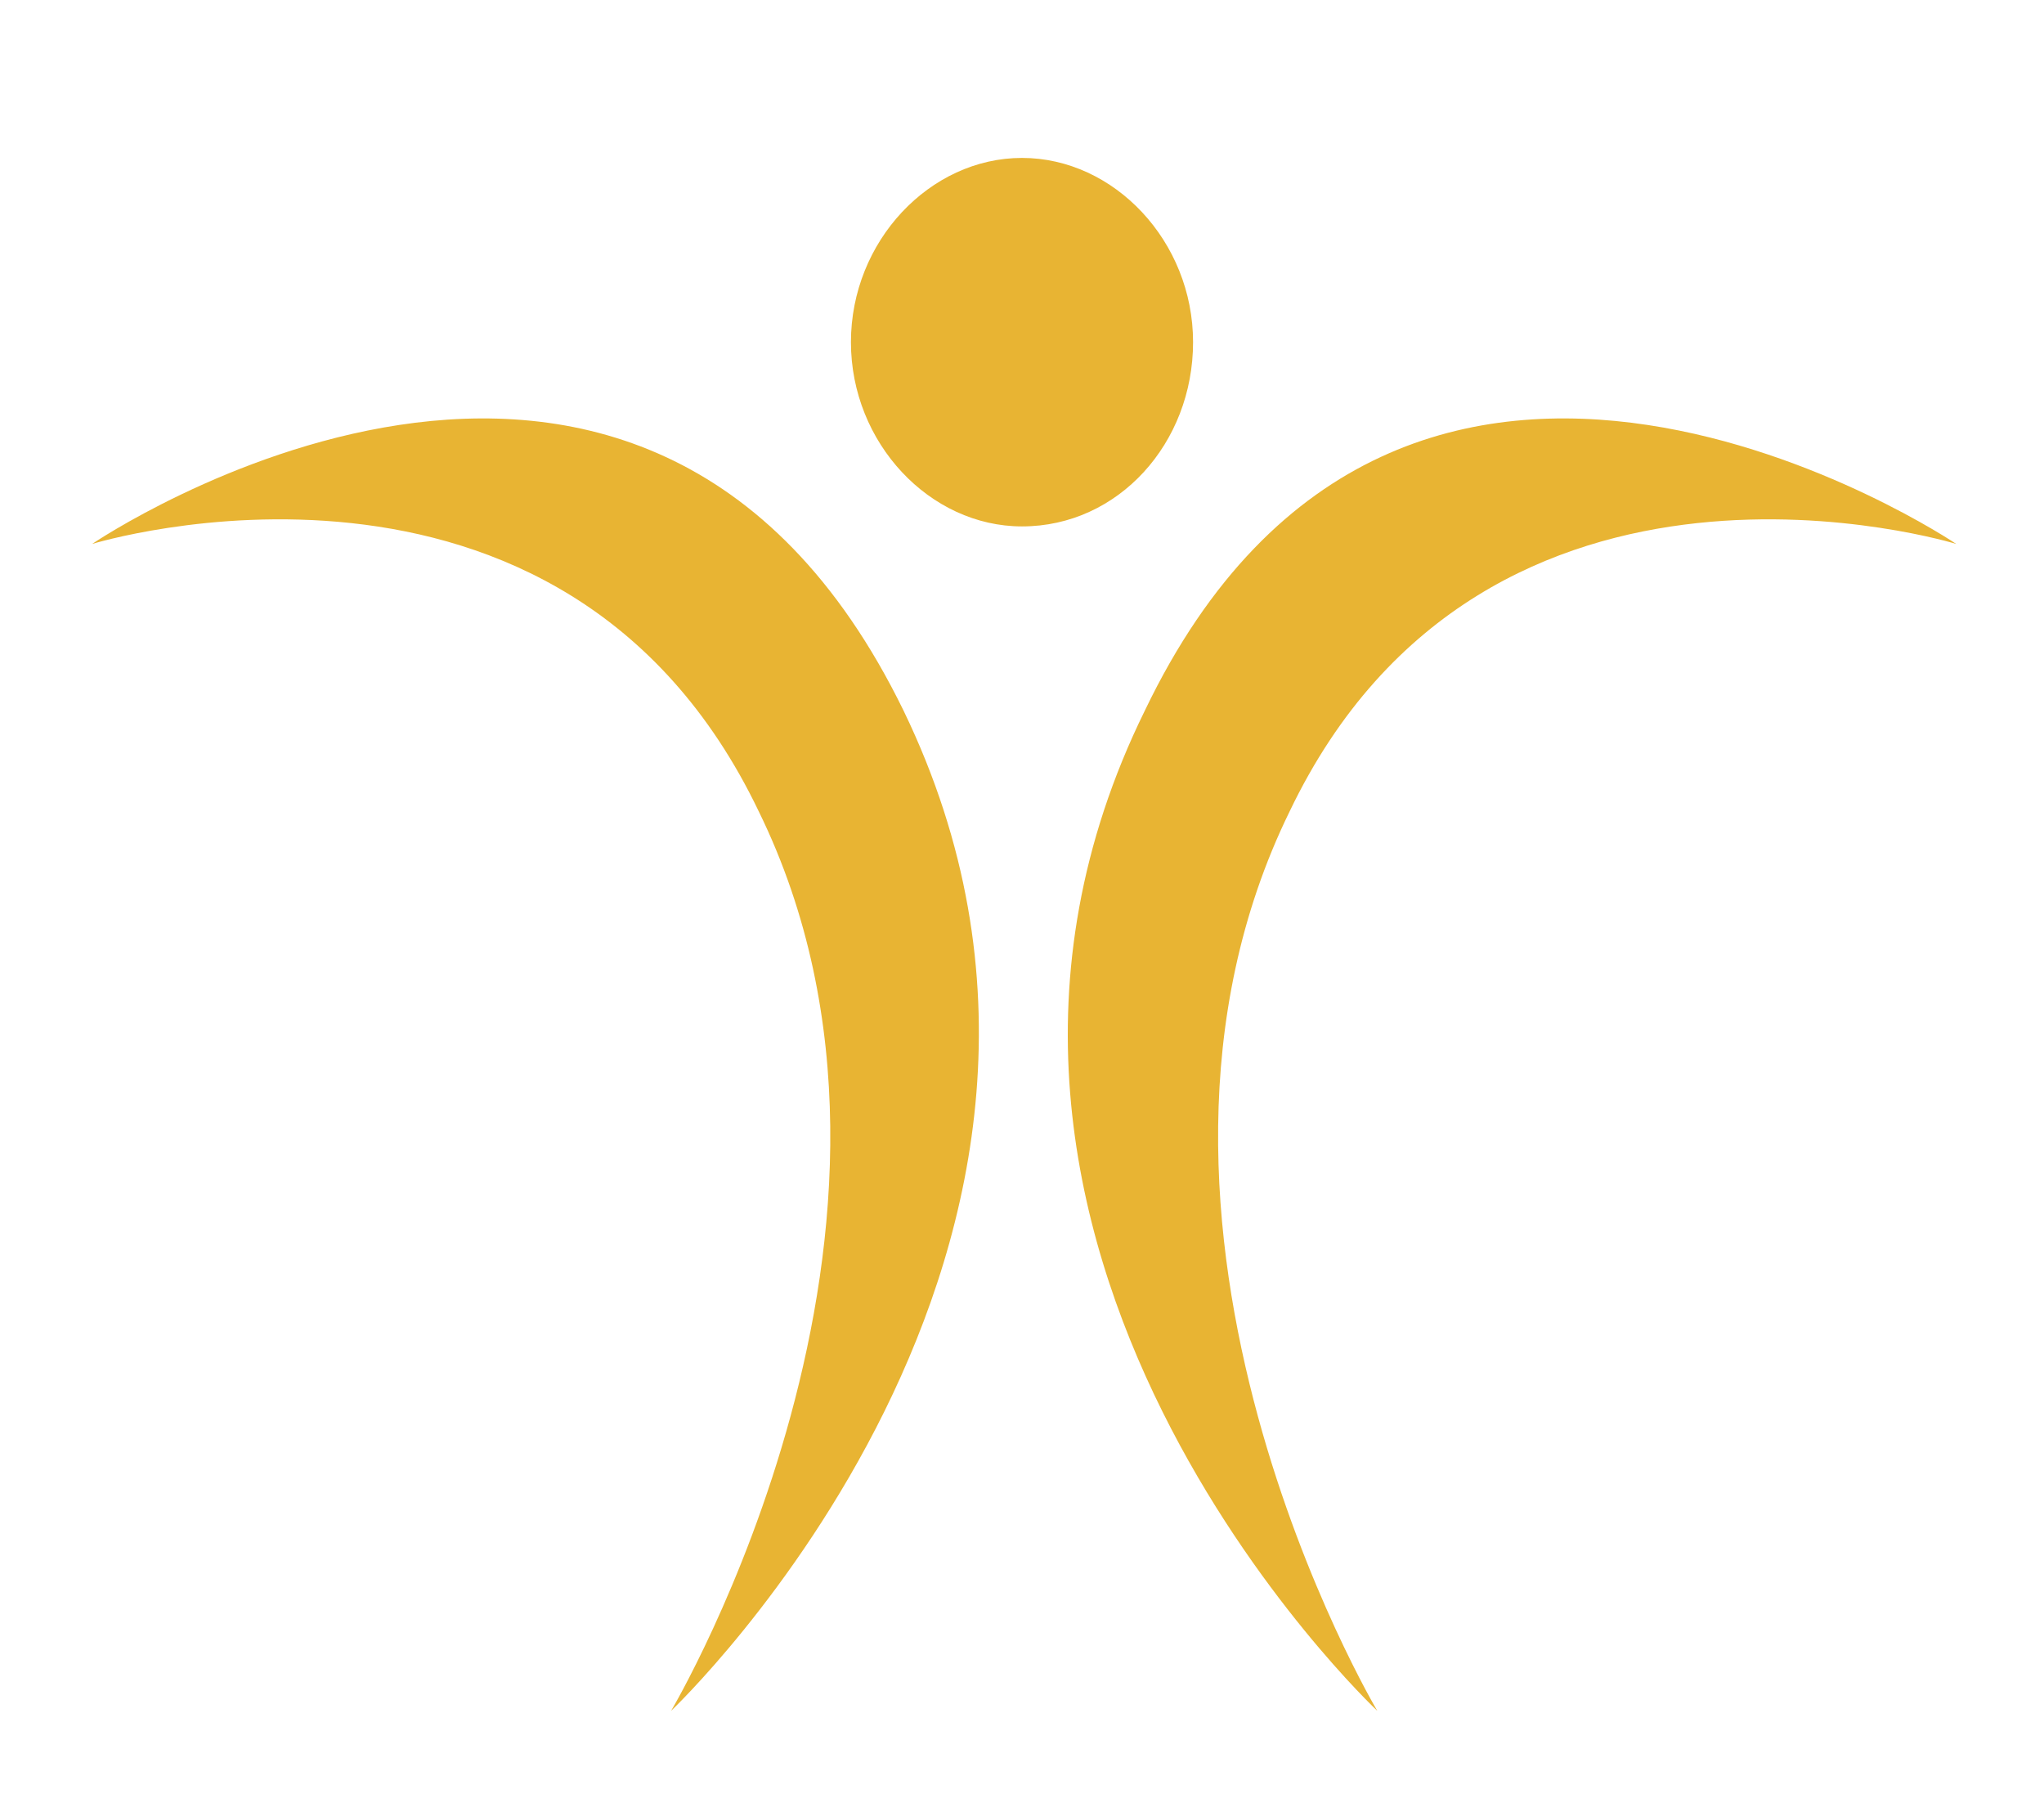 <?xml version="1.0" encoding="utf-8"?>
<!-- Generator: Adobe Illustrator 21.0.0, SVG Export Plug-In . SVG Version: 6.00 Build 0)  -->
<svg version="1.1" id="Livello_2" xmlns="http://www.w3.org/2000/svg" xmlns:xlink="http://www.w3.org/1999/xlink" x="0px" y="0px"
	 viewBox="0 0 46.6 41.3" style="enable-background:new 0 0 46.6 41.3;" xml:space="preserve">
<style type="text/css">
	.st0{fill-rule:evenodd;clip-rule:evenodd;fill:#3783AA;}
	.st1{fill-rule:evenodd;clip-rule:evenodd;fill:#E2B43F;}
	.st2{fill-rule:evenodd;clip-rule:evenodd;fill:#E2D7C0;}
	.st3{fill-rule:evenodd;clip-rule:evenodd;fill:#E8B433;}
</style>
<g>
	<path class="st0" d="M308.2,7.8c0-2.3-1.8-4.2-3.9-4.2c-2.2,0-3.9,1.9-3.9,4.2c0,2.3,1.8,4.2,3.9,4.2
		C306.5,12,308.2,10.1,308.2,7.8z M307,16.2c-5.9,12.3,5.3,22.8,5.3,22.8s-6.6-11.1-2-20.5c4.5-9.4,15.2-6.1,15.2-6.1
		S313,3.9,307,16.2z M301.5,16.2c5.9,12.3-5.3,22.8-5.3,22.8s6.6-11.1,2-20.5c-4.5-9.4-15.2-6.1-15.2-6.1S295.6,3.9,301.5,16.2z"/>
	<path class="st1" d="M350.5,7.8c0-2.3-1.8-4.2-3.9-4.2c-2.2,0-3.9,1.9-3.9,4.2c0,2.3,1.8,4.2,3.9,4.2S350.5,10.1,350.5,7.8z
		 M349.4,16.2c-5.9,12.3,5.3,22.8,5.3,22.8s-6.6-11.1-2-20.5c4.5-9.4,15.2-6.1,15.2-6.1S355.3,3.9,349.4,16.2z M343.9,16.2
		c5.9,12.3-5.3,22.8-5.3,22.8s6.6-11.1,2-20.5c-4.5-9.4-15.2-6.1-15.2-6.1S338,3.9,343.9,16.2z"/>
	<path class="st2" d="M328,18.4c0-1.5-1.2-2.8-2.6-2.8c-1.4,0-2.6,1.3-2.6,2.8c0,1.5,1.2,2.8,2.6,2.8C326.9,21.2,328,19.9,328,18.4z
		 M327.3,23.9c-3.9,8.1,3.5,15.1,3.5,15.1s-4.3-7.4-1.3-13.6c3-6.2,10-4,10-4S331.2,15.8,327.3,23.9z M323.7,23.9
		c3.9,8.1-3.5,15.1-3.5,15.1s4.3-7.4,1.3-13.6c-3-6.2-10-4-10-4S319.7,15.8,323.7,23.9z"/>
</g>
<path class="st3" d="M27.2,7.8c0-2.3-1.8-4.2-3.9-4.2s-3.9,1.9-3.9,4.2c0,2.3,1.8,4.2,3.9,4.2C25.5,12,27.2,10.1,27.2,7.8z
	 M26.1,16.2C20.1,28.4,31.4,39,31.4,39s-6.6-11.1-2-20.5c4.5-9.4,15.2-6.1,15.2-6.1S32,3.9,26.1,16.2z M20.6,16.2
	C26.5,28.4,15.3,39,15.3,39s6.6-11.1,2-20.5c-4.5-9.4-15.2-6.1-15.2-6.1S14.6,3.9,20.6,16.2z"/>
</svg>
